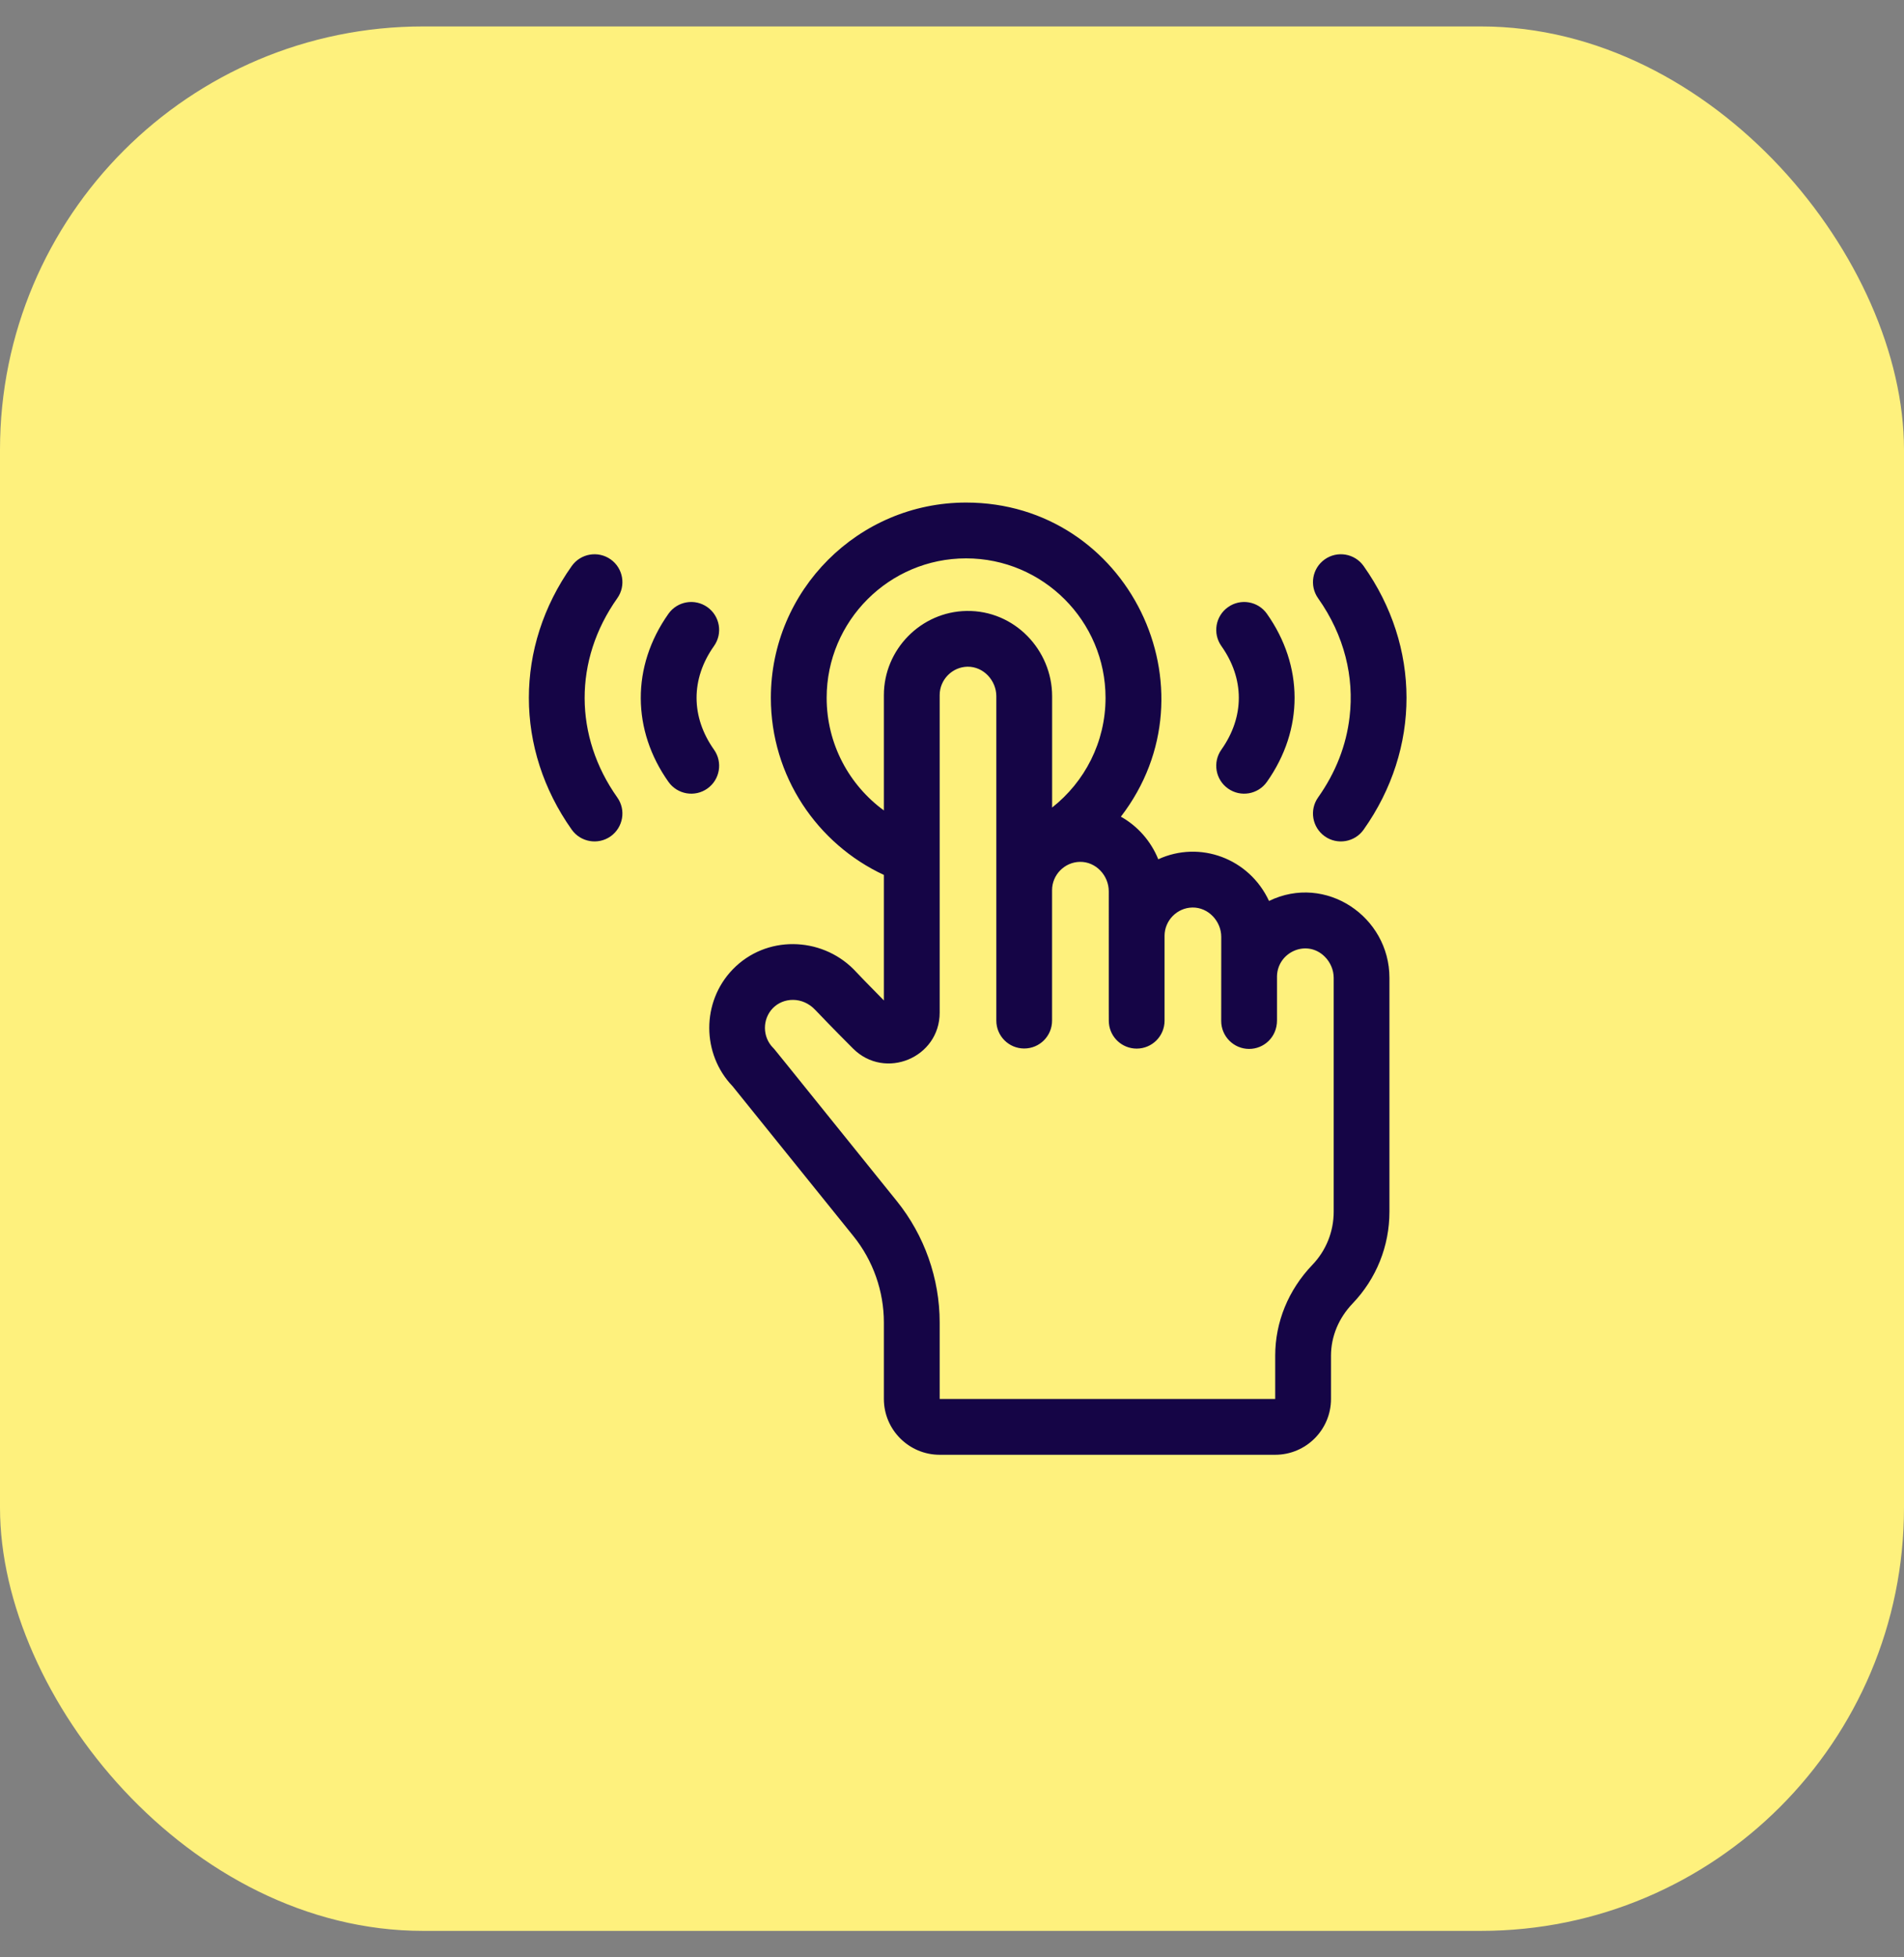<svg xmlns="http://www.w3.org/2000/svg" fill="none" viewBox="0 0 36 37" height="37" width="36">
<rect x="0" y="0" width="36" height="37" fill="#808080" stroke="none"/>
<rect fill="#FEF17D" rx="8" height="36" width="36" y="0.5"></rect>
<path fill="#150546" d="M23.994 17.031C23.619 16.224 22.685 15.882 21.9 16.243C21.759 15.895 21.506 15.613 21.193 15.438C23.047 13.029 21.329 9.5 18.266 9.5C16.231 9.5 14.575 11.156 14.575 13.191C14.575 14.672 15.451 15.952 16.712 16.539V18.912C16.447 18.645 16.193 18.38 16.137 18.32C15.519 17.703 14.482 17.673 13.852 18.327C13.262 18.94 13.265 19.922 13.851 20.533L16.136 23.367C16.508 23.828 16.712 24.408 16.712 25V26.445C16.712 27.027 17.186 27.5 17.767 27.5H24.111C24.693 27.5 25.166 27.027 25.166 26.445V25.626C25.166 25.265 25.311 24.916 25.573 24.642C26.023 24.172 26.271 23.556 26.271 22.905V18.485C26.271 17.327 25.064 16.511 23.994 17.031ZM15.63 13.191C15.63 11.738 16.812 10.555 18.266 10.555C19.72 10.555 20.903 11.738 20.903 13.191C20.903 14.032 20.508 14.781 19.893 15.265V13.16C19.893 12.29 19.184 11.534 18.275 11.549C17.414 11.563 16.712 12.277 16.712 13.139V15.32C16.056 14.84 15.63 14.065 15.63 13.191ZM25.217 22.905C25.217 23.282 25.073 23.64 24.812 23.912C24.36 24.384 24.111 24.992 24.111 25.626V26.445H17.767V25C17.767 24.168 17.479 23.353 16.957 22.705C14.499 19.655 14.652 19.843 14.619 19.809C14.414 19.604 14.411 19.267 14.611 19.059C14.811 18.852 15.173 18.834 15.415 19.091C15.502 19.182 15.732 19.424 16.129 19.821C16.733 20.424 17.767 19.996 17.767 19.142V13.139C17.767 12.849 18.003 12.608 18.293 12.603C18.598 12.599 18.838 12.866 18.838 13.16C18.838 17.006 18.838 15.445 18.838 19.293C18.838 19.584 19.074 19.82 19.365 19.82C19.657 19.82 19.892 19.584 19.892 19.293V16.827C19.892 16.537 20.129 16.296 20.419 16.292C20.719 16.287 20.964 16.548 20.964 16.848C20.964 19.441 20.963 19.3 20.967 19.343C20.991 19.612 21.217 19.822 21.492 19.822C21.783 19.822 22.019 19.586 22.019 19.294V17.691C22.019 17.4 22.255 17.16 22.545 17.155C22.845 17.15 23.091 17.412 23.091 17.711C23.091 18.326 23.09 18.293 23.09 19.3C23.09 19.591 23.327 19.828 23.618 19.828C23.897 19.828 24.145 19.606 24.145 19.29V18.451C24.157 17.997 24.707 17.748 25.046 18.082C25.154 18.189 25.217 18.335 25.217 18.485V22.905ZM13.5 14.171C13.062 13.552 13.059 12.834 13.5 12.212C13.669 11.974 13.612 11.645 13.375 11.477C13.137 11.308 12.808 11.364 12.639 11.602C11.931 12.603 11.951 13.809 12.639 14.78C12.808 15.018 13.137 15.075 13.375 14.906C13.612 14.738 13.669 14.409 13.5 14.171ZM11.546 10.574C11.308 10.406 10.979 10.462 10.81 10.7C9.728 12.228 9.731 14.159 10.81 15.683C10.979 15.921 11.308 15.977 11.546 15.809C11.783 15.64 11.84 15.311 11.671 15.074C10.855 13.921 10.842 12.481 11.671 11.309C11.84 11.071 11.783 10.742 11.546 10.574Z"></path>
<path fill="#150546" d="M23.219 14.906C23.457 15.075 23.786 15.018 23.954 14.78C24.656 13.788 24.648 12.583 23.954 11.602C23.786 11.364 23.456 11.308 23.219 11.477C22.981 11.645 22.925 11.974 23.093 12.212C23.532 12.831 23.534 13.548 23.093 14.171C22.925 14.409 22.981 14.738 23.219 14.906ZM24.922 15.074C24.754 15.311 24.81 15.64 25.048 15.809C25.285 15.977 25.615 15.921 25.783 15.683C26.867 14.152 26.861 12.222 25.783 10.7C25.615 10.462 25.285 10.406 25.048 10.574C24.81 10.742 24.754 11.071 24.922 11.309C25.425 12.019 25.605 12.808 25.518 13.547C25.456 14.09 25.255 14.603 24.922 15.074Z"></path>
</svg>
